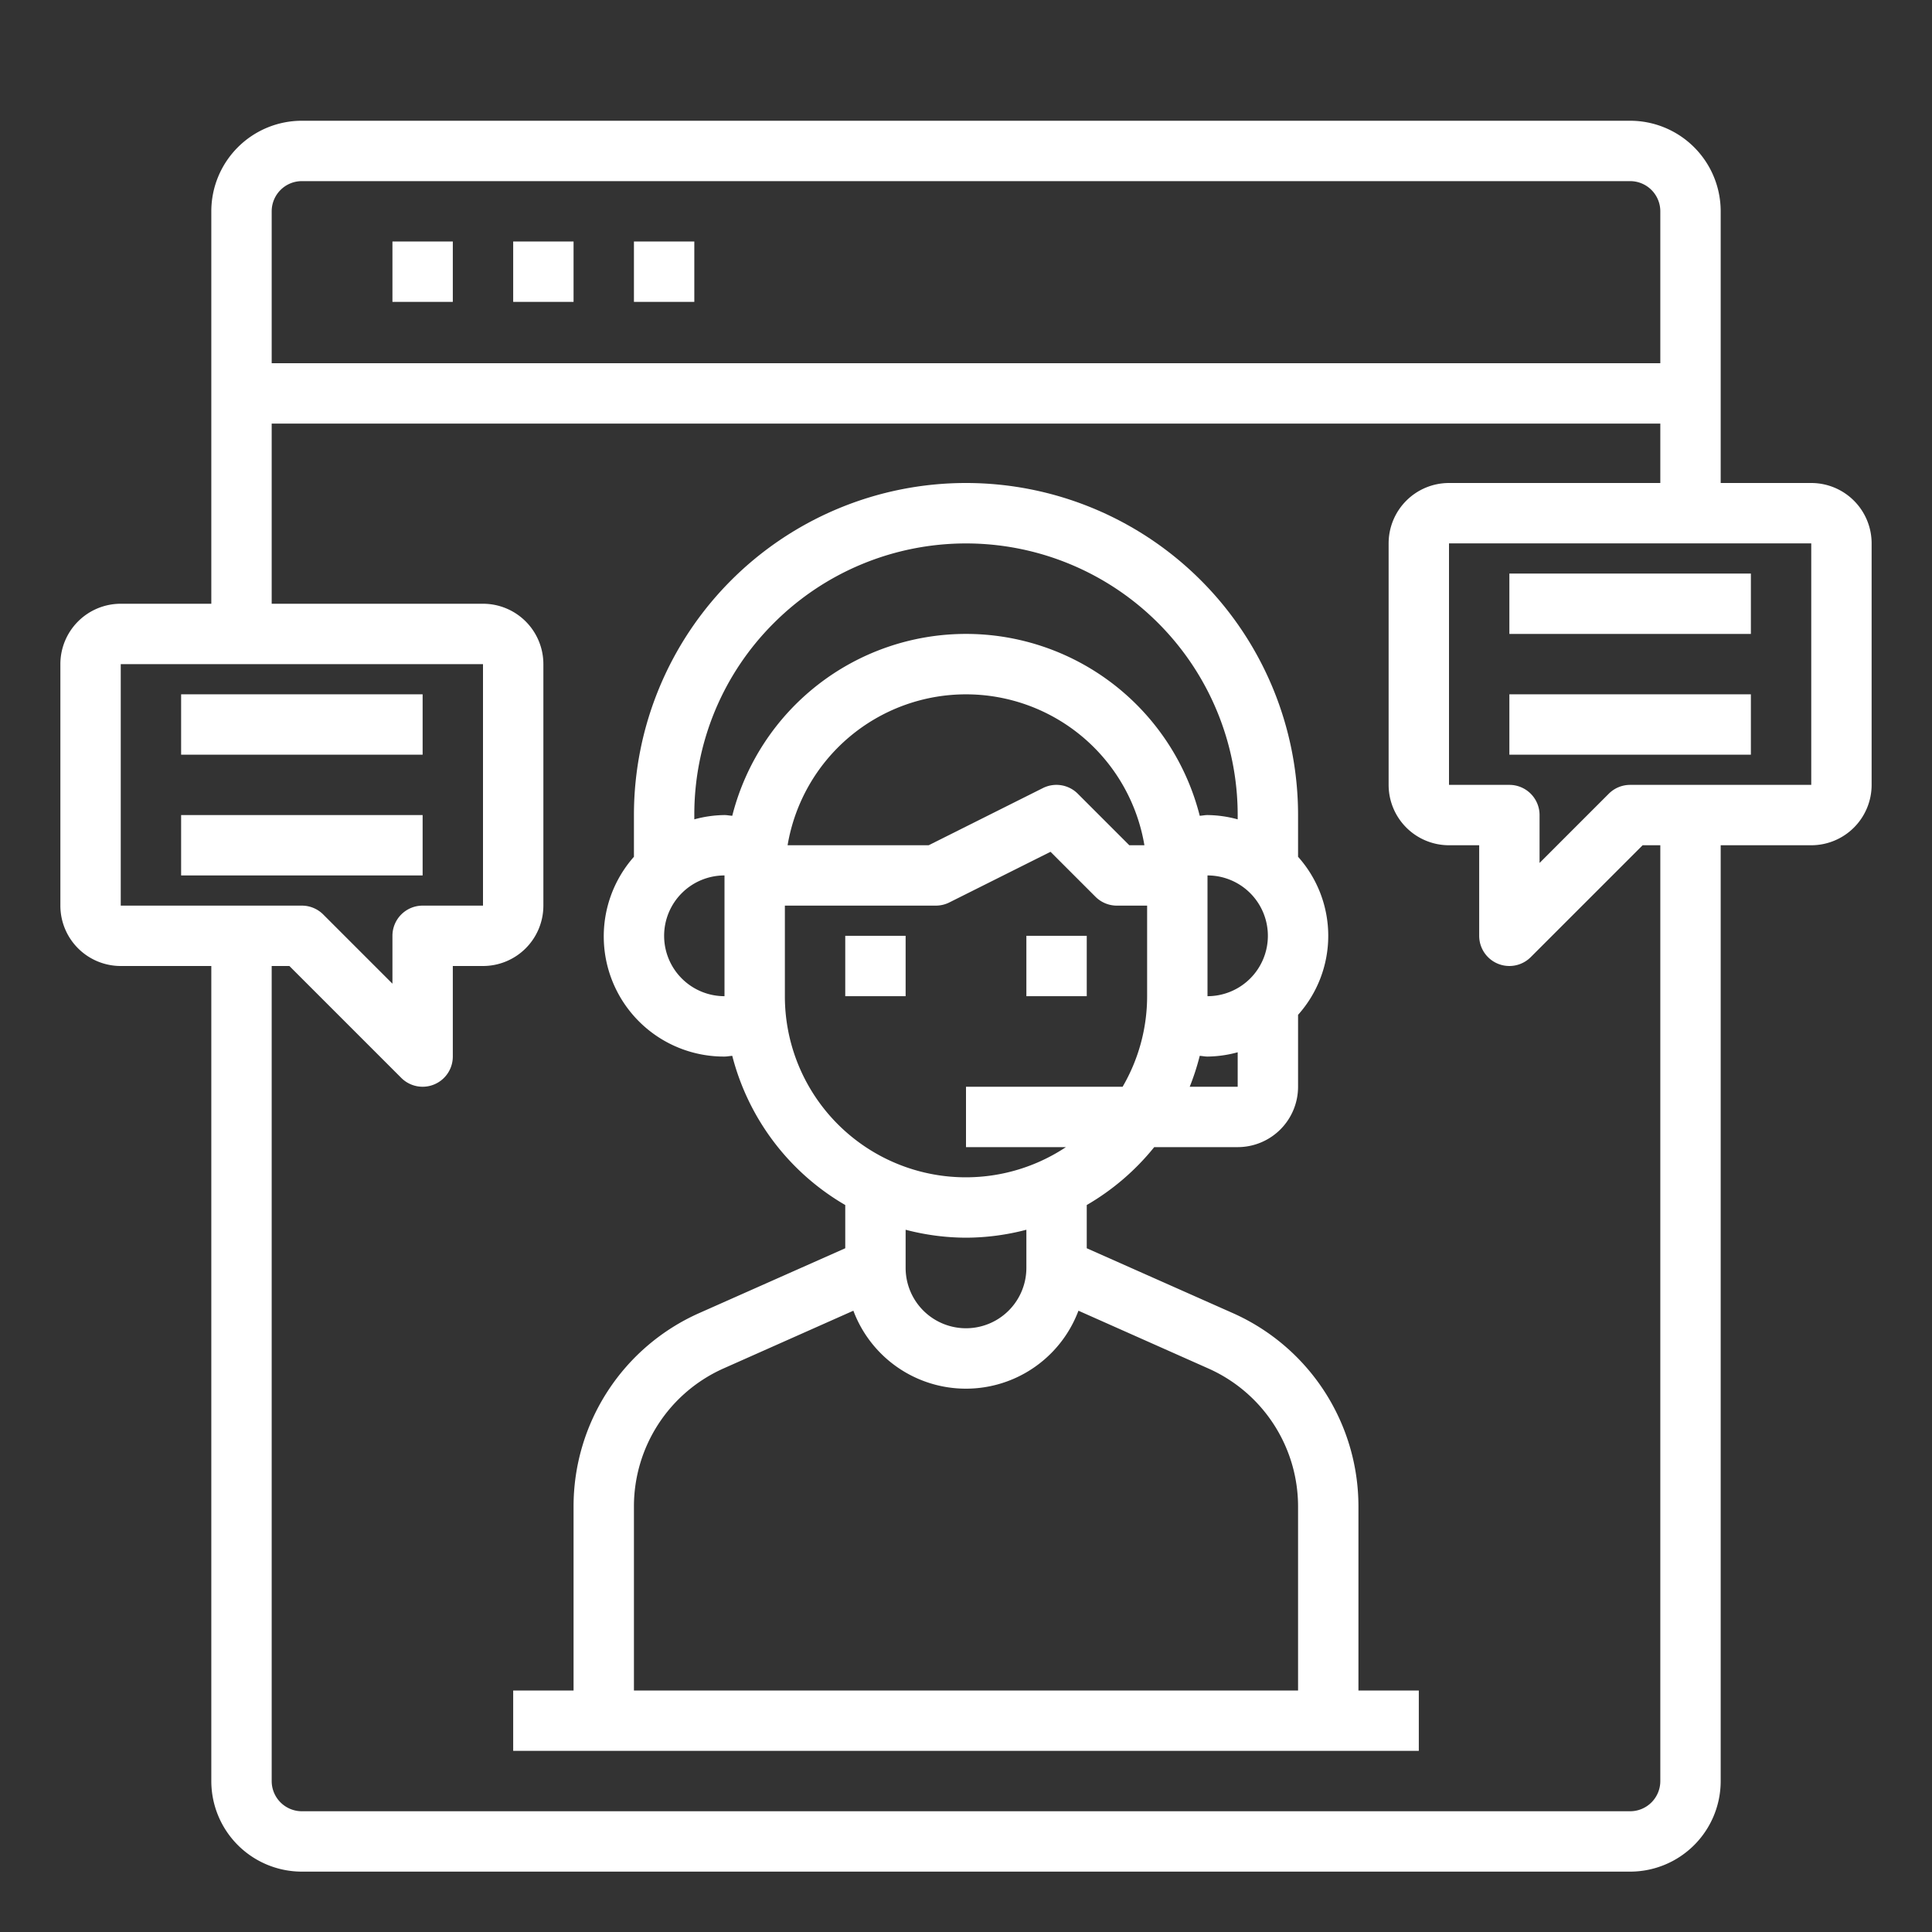 <?xml version="1.0" encoding="UTF-8"?> <svg xmlns="http://www.w3.org/2000/svg" xmlns:xlink="http://www.w3.org/1999/xlink" xmlns:svgjs="http://svgjs.com/svgjs" width="512" height="512" x="0" y="0" viewBox="0 0 64 64" style="enable-background:new 0 0 512 512" xml:space="preserve" class=""><rect x="0" y="0" width="64" height="64" fill="#333333" stroke="none"/> <g> <g xmlns="http://www.w3.org/2000/svg" id="Call_Center" data-name="Call Center"> <path d="m28 31h2v2h-2z" fill="#ffffff" data-original="#000000" style="" class=""></path> <path d="m34 31h2v2h-2z" fill="#ffffff" data-original="#000000" style="" class=""></path> <path d="m45 49.9a7.006 7.006 0 0 0 -4.157-6.4l-4.843-2.15v-1.432a8.056 8.056 0 0 0 2.235-1.918h2.765a2 2 0 0 0 2-2v-2.382a3.927 3.927 0 0 0 0-5.236v-1.382a11 11 0 0 0 -22 0v1.382a3.98 3.98 0 0 0 3 6.618c.086 0 .171-.019.257-.024a8.023 8.023 0 0 0 3.743 4.942v1.432l-4.843 2.15a7.006 7.006 0 0 0 -4.157 6.4v6.1h-2v2h30v-2h-2zm-5.589-13.9a8.1 8.1 0 0 0 .332-1.024c.086.005.171.024.257.024a3.939 3.939 0 0 0 1-.142v1.142zm2.589-5a2 2 0 0 1 -2 2v-4a2 2 0 0 1 2 2zm-16.363-10.363a9 9 0 0 1 15.363 6.363v.142a3.939 3.939 0 0 0 -1-.142c-.086 0-.171.019-.257.024a7.988 7.988 0 0 0 -15.486 0c-.086-.005-.171-.024-.257-.024a3.939 3.939 0 0 0 -1 .142v-.142a8.945 8.945 0 0 1 2.637-6.363zm12.273 7.363h-.5l-1.707-1.707a1 1 0 0 0 -1.154-.188l-3.785 1.895h-4.674a5.993 5.993 0 0 1 11.82 0zm-15.91 3a2 2 0 0 1 2-2v4a2 2 0 0 1 -2-2zm4 2v-3h5a1 1 0 0 0 .447-.105l3.353-1.678 1.49 1.49a1 1 0 0 0 .71.293h1v3a5.958 5.958 0 0 1 -.812 3h-5.188v2h3.31a5.995 5.995 0 0 1 -9.31-5zm6 8a7.953 7.953 0 0 0 2-.263v1.263a2 2 0 0 1 -4 0v-1.263a7.953 7.953 0 0 0 2 .263zm-11 8.9a5.005 5.005 0 0 1 2.969-4.569l4.3-1.912a3.982 3.982 0 0 0 7.456 0l4.3 1.912a5.005 5.005 0 0 1 2.975 4.569v6.1h-22z" fill="#ffffff" data-original="#000000" style="" class=""></path> <path d="m13 8h2v2h-2z" fill="#ffffff" data-original="#000000" style="" class=""></path> <path d="m17 8h2v2h-2z" fill="#ffffff" data-original="#000000" style="" class=""></path> <path d="m21 8h2v2h-2z" fill="#ffffff" data-original="#000000" style="" class=""></path> <path d="m60 16h-3v-9a3 3 0 0 0 -3-3h-44a3 3 0 0 0 -3 3v13h-3a2 2 0 0 0 -2 2v8a2 2 0 0 0 2 2h3v27a3 3 0 0 0 3 3h44a3 3 0 0 0 3-3v-31h3a2 2 0 0 0 2-2v-8a2 2 0 0 0 -2-2zm-50-10h44a1 1 0 0 1 1 1v5.032h-46v-5.032a1 1 0 0 1 1-1zm-6 16h12v8h-2a1 1 0 0 0 -1 1v1.586l-2.293-2.293a1 1 0 0 0 -.707-.293h-6zm51 37a1 1 0 0 1 -1 1h-44a1 1 0 0 1 -1-1v-27h.586l3.707 3.707a1 1 0 0 0 1.707-.707v-3h1a2 2 0 0 0 2-2v-8a2 2 0 0 0 -2-2h-7v-5.968h46v1.968h-7a2 2 0 0 0 -2 2v8a2 2 0 0 0 2 2h1v3a1 1 0 0 0 1.707.707l3.707-3.707h.586zm5-33h-6a1 1 0 0 0 -.707.293l-2.293 2.293v-1.586a1 1 0 0 0 -1-1h-2v-8h12z" fill="#ffffff" data-original="#000000" style="" class=""></path> <path d="m50 19h8v2h-8z" fill="#ffffff" data-original="#000000" style="" class=""></path> <path d="m50 23h8v2h-8z" fill="#ffffff" data-original="#000000" style="" class=""></path> <path d="m6 23h8v2h-8z" fill="#ffffff" data-original="#000000" style="" class=""></path> <path d="m6 27h8v2h-8z" fill="#ffffff" data-original="#000000" style="" class=""></path> </g> </g> </svg> 
